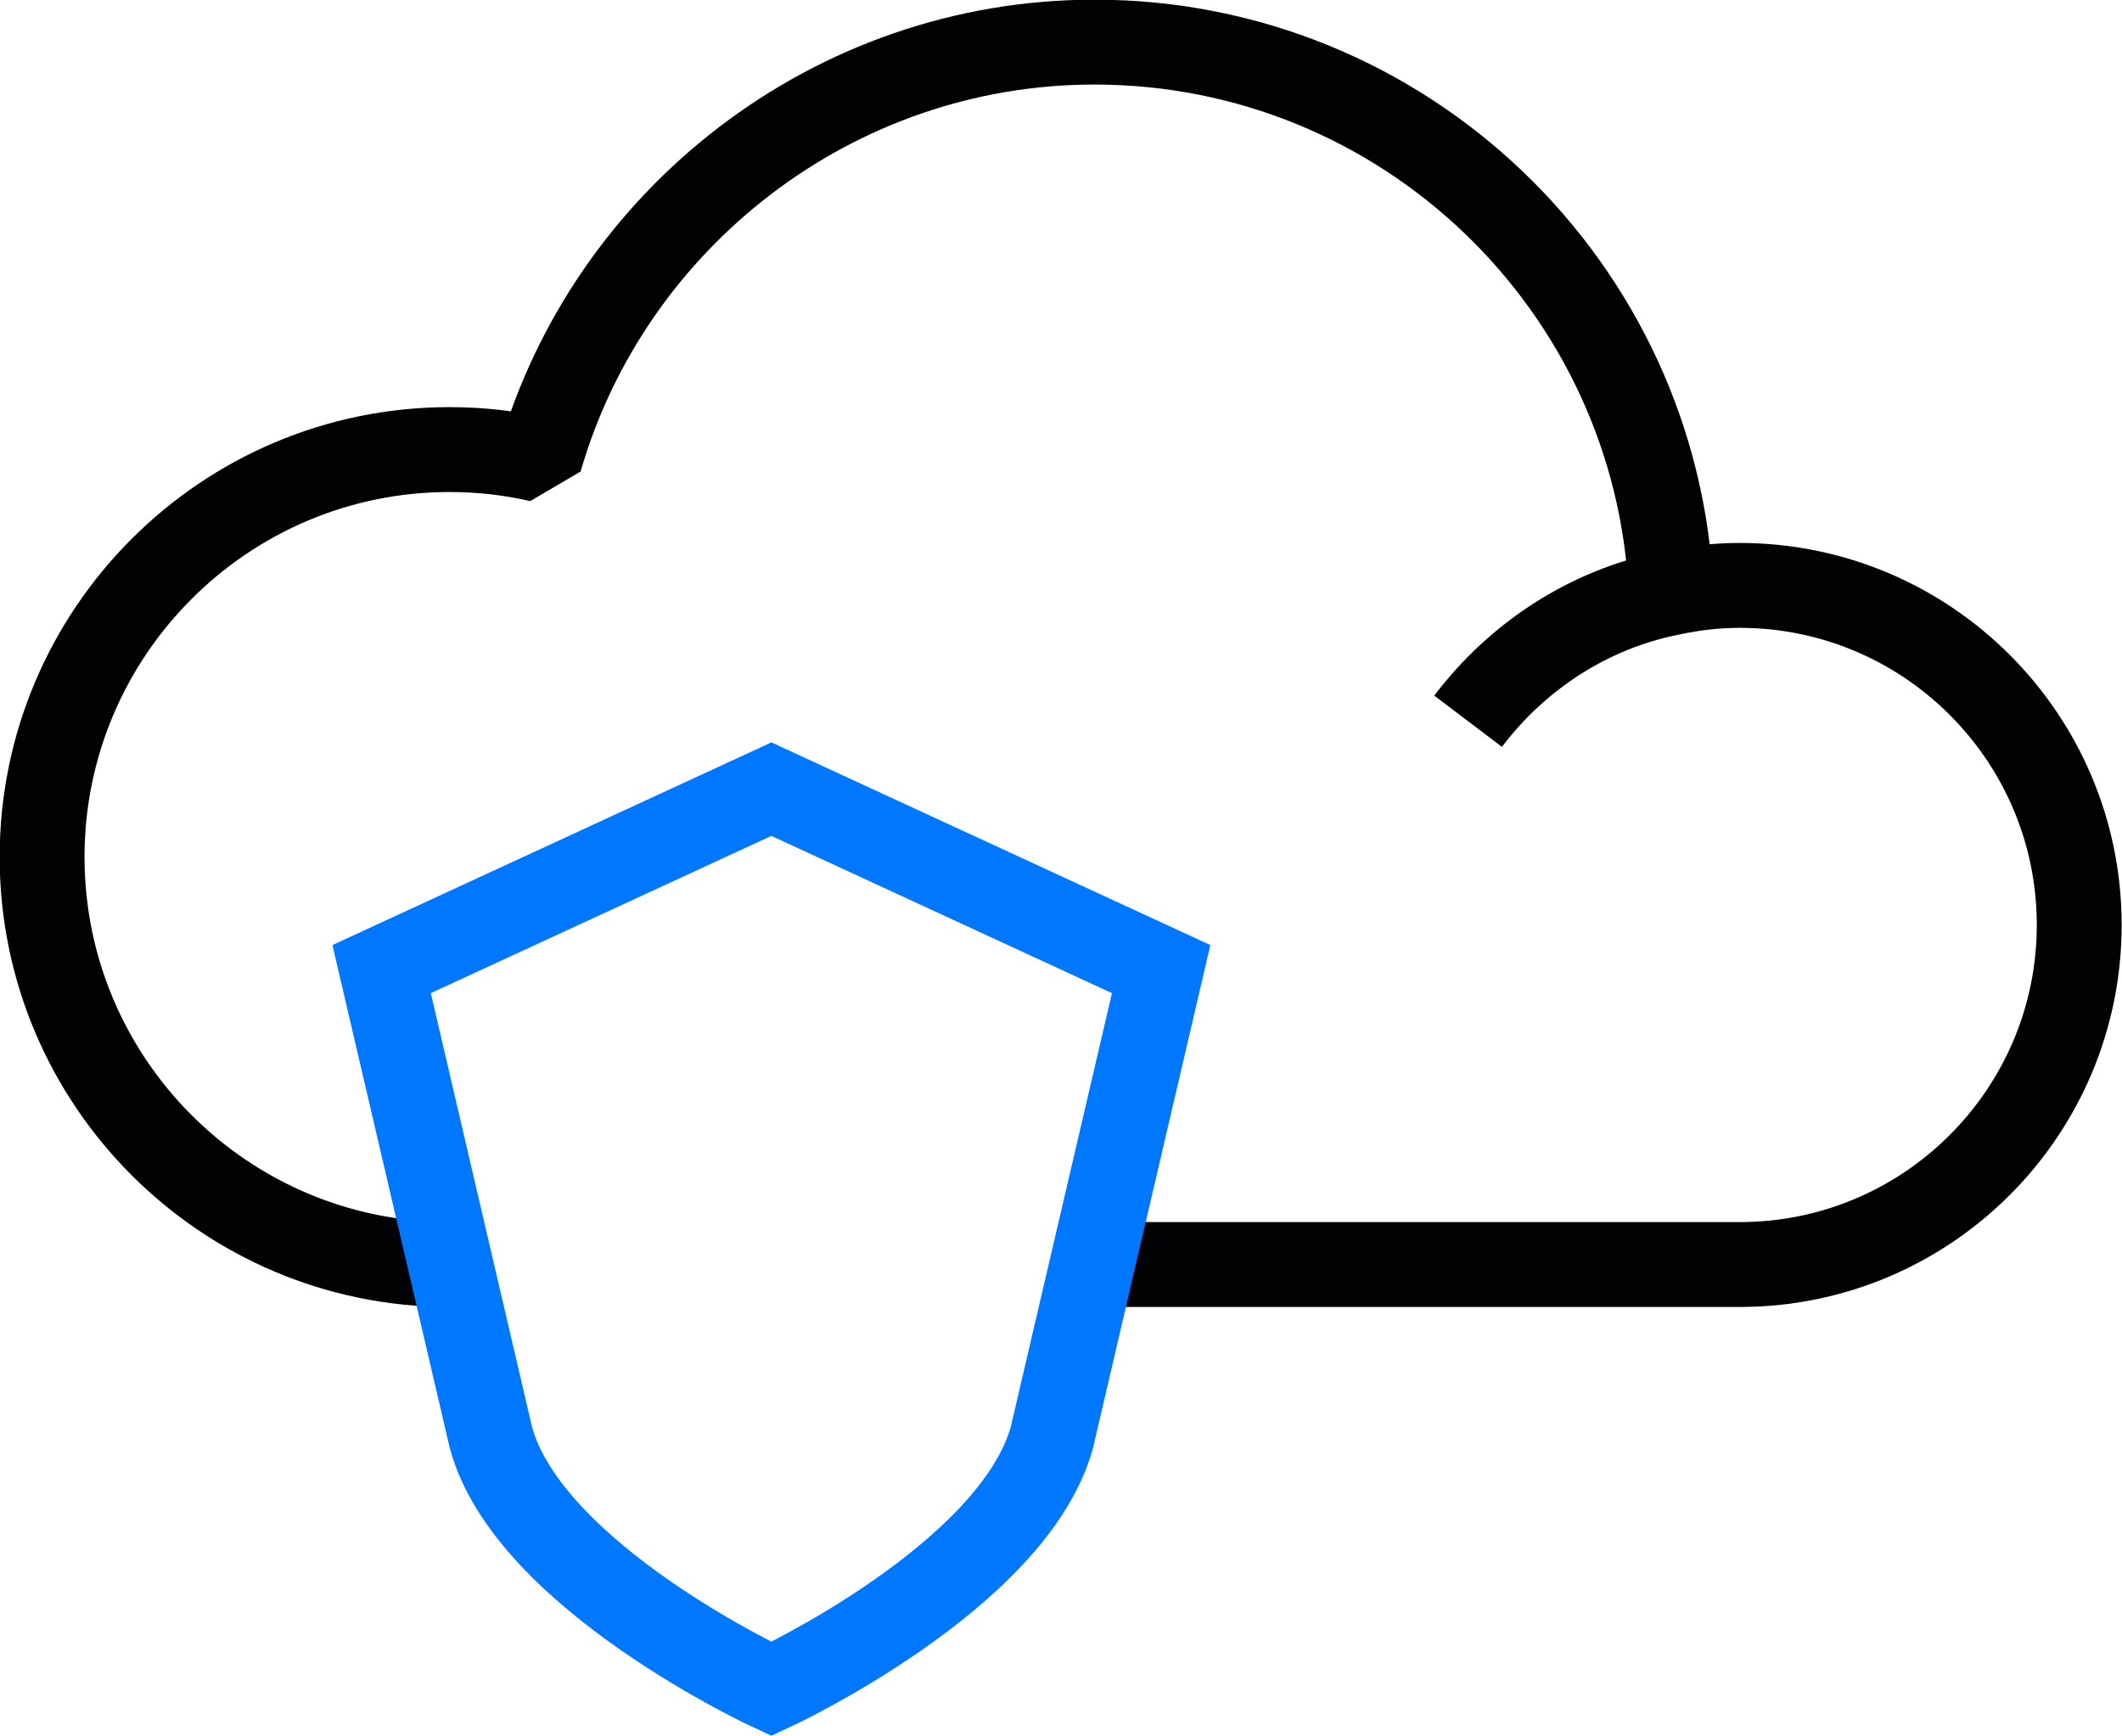 <?xml version="1.0" encoding="UTF-8"?><svg id="Layer_2" xmlns="http://www.w3.org/2000/svg" viewBox="0 0 31.25 25.56"><defs><style>.cls-1{stroke:#07f;stroke-miterlimit:10;}.cls-1,.cls-2{fill:none;stroke-width:1.25px;}.cls-2{stroke:#010203;stroke-linejoin:bevel;}</style></defs><g id="Icons"><g id="CloudSecurity_Black"><path class="cls-2" d="M6.64,18.62h-.02c-3.31,0-6-2.69-6-6s2.69-6,6-6c.46,0,.9.05,1.33.15C8.97,3.23,12.26.62,16.12.62c4.56,0,8.29,3.6,8.49,8.11"/><path class="cls-2" d="M21.62,10.62c.72-.95,1.77-1.65,2.99-1.89.33-.07.66-.11,1.01-.11,2.76,0,5,2.24,5,5s-2.24,5-5,5h-9.53"/><path class="cls-1" d="M11.36,11.62l-5.74,2.65,1.61,6.9c.56,2.05,4.13,3.7,4.13,3.7,0,0,3.56-1.65,4.13-3.7l1.61-6.9-5.74-2.65Z"/></g></g></svg>